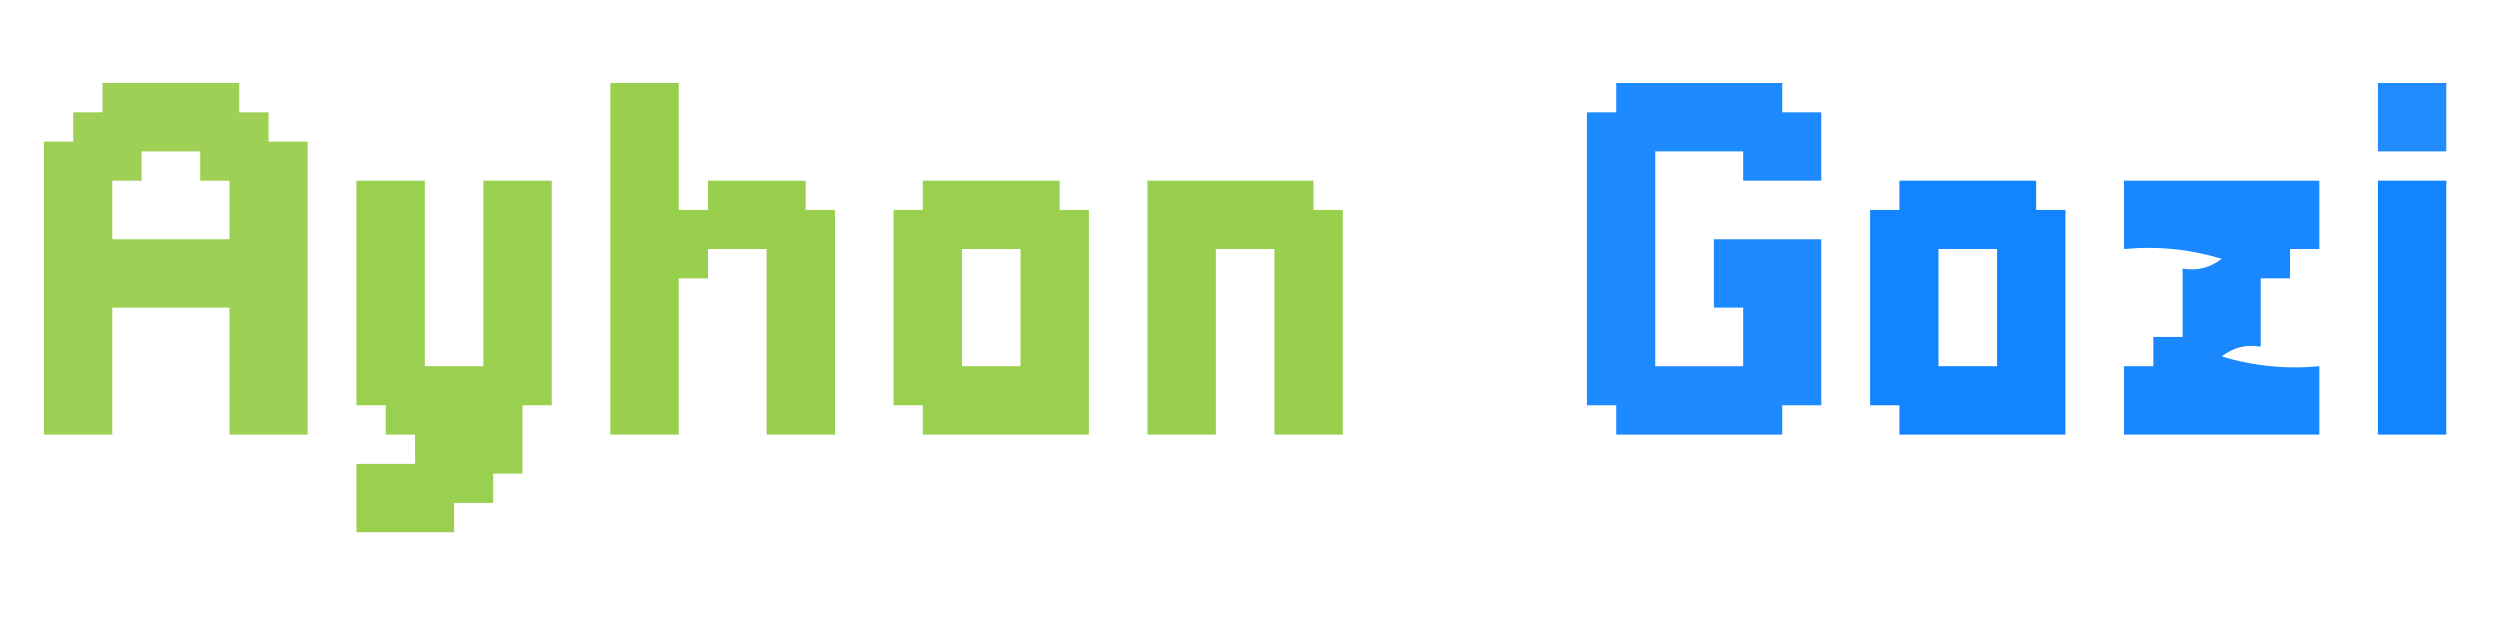 <?xml version="1.0" encoding="UTF-8"?>
<!DOCTYPE svg PUBLIC "-//W3C//DTD SVG 1.1//EN" "http://www.w3.org/Graphics/SVG/1.1/DTD/svg11.dtd">
<svg xmlns="http://www.w3.org/2000/svg" version="1.1" width="256px" height="64px" style="shape-rendering:geometricPrecision; text-rendering:geometricPrecision; image-rendering:optimizeQuality; fill-rule:evenodd; clip-rule:evenodd" xmlns:xlink="http://www.w3.org/1999/xlink">
<g><path style="opacity:0.892" fill="#92cb40" d="M 10.5,8.5 C 15.167,8.5 19.833,8.5 24.5,8.5C 24.5,9.5 24.5,10.5 24.5,11.5C 25.5,11.5 26.5,11.5 27.5,11.5C 27.5,12.5 27.5,13.5 27.5,14.5C 28.833,14.5 30.167,14.5 31.5,14.5C 31.5,24.5 31.5,34.5 31.5,44.5C 28.833,44.5 26.167,44.5 23.5,44.5C 23.5,40.167 23.5,35.833 23.5,31.5C 19.5,31.5 15.5,31.5 11.5,31.5C 11.5,35.833 11.5,40.167 11.5,44.5C 9.167,44.5 6.833,44.5 4.5,44.5C 4.5,34.5 4.5,24.5 4.5,14.5C 5.5,14.5 6.5,14.5 7.5,14.5C 7.5,13.5 7.5,12.5 7.5,11.5C 8.5,11.5 9.5,11.5 10.5,11.5C 10.5,10.5 10.5,9.5 10.5,8.5 Z M 14.5,15.5 C 16.5,15.5 18.5,15.5 20.5,15.5C 20.5,16.5 20.5,17.5 20.5,18.5C 21.5,18.5 22.5,18.5 23.5,18.5C 23.5,20.5 23.5,22.5 23.5,24.5C 19.5,24.5 15.5,24.5 11.5,24.5C 11.5,22.5 11.5,20.5 11.5,18.5C 12.5,18.5 13.5,18.5 14.5,18.5C 14.5,17.5 14.5,16.5 14.5,15.5 Z"/></g>
<g><path style="opacity:0.931" fill="#91cc41" d="M 62.5,8.5 C 64.833,8.5 67.167,8.5 69.5,8.5C 69.5,12.833 69.5,17.167 69.5,21.5C 70.5,21.5 71.5,21.5 72.5,21.5C 72.5,20.5 72.5,19.5 72.5,18.5C 75.833,18.5 79.167,18.5 82.5,18.5C 82.5,19.5 82.5,20.5 82.5,21.5C 83.5,21.5 84.5,21.5 85.5,21.5C 85.5,29.167 85.5,36.833 85.5,44.5C 83.167,44.5 80.833,44.5 78.5,44.5C 78.5,38.167 78.5,31.833 78.5,25.5C 76.5,25.5 74.5,25.5 72.5,25.5C 72.5,26.5 72.5,27.5 72.5,28.5C 71.5,28.5 70.5,28.5 69.5,28.5C 69.5,33.833 69.5,39.167 69.5,44.5C 67.167,44.5 64.833,44.5 62.5,44.5C 62.5,32.5 62.5,20.5 62.5,8.5 Z"/></g>
<g><path style="opacity:0.885" fill="#007bff" d="M 165.5,8.5 C 171.167,8.5 176.833,8.5 182.5,8.5C 182.5,9.5 182.5,10.5 182.5,11.5C 183.833,11.5 185.167,11.5 186.5,11.5C 186.5,13.833 186.5,16.167 186.5,18.5C 183.833,18.5 181.167,18.5 178.5,18.5C 178.5,17.5 178.5,16.5 178.5,15.5C 175.5,15.5 172.5,15.5 169.5,15.5C 169.5,22.833 169.5,30.167 169.5,37.5C 172.5,37.5 175.5,37.5 178.5,37.5C 178.5,35.5 178.5,33.5 178.5,31.5C 177.5,31.5 176.5,31.5 175.5,31.5C 175.5,29.167 175.5,26.833 175.5,24.5C 179.167,24.5 182.833,24.5 186.5,24.5C 186.5,30.167 186.5,35.833 186.5,41.5C 185.167,41.5 183.833,41.5 182.5,41.5C 182.5,42.5 182.5,43.5 182.5,44.5C 176.833,44.5 171.167,44.5 165.5,44.5C 165.5,43.5 165.5,42.5 165.5,41.5C 164.5,41.5 163.5,41.5 162.5,41.5C 162.5,31.5 162.5,21.5 162.5,11.5C 163.5,11.5 164.5,11.5 165.5,11.5C 165.5,10.5 165.5,9.5 165.5,8.5 Z"/></g>
<g><path style="opacity:0.864" fill="#007bff" d="M 243.5,8.5 C 245.833,8.5 248.167,8.5 250.5,8.5C 250.5,10.833 250.5,13.167 250.5,15.5C 248.167,15.5 245.833,15.5 243.5,15.5C 243.5,13.167 243.5,10.833 243.5,8.5 Z"/></g>
<g><path style="opacity:0.915" fill="#91cc41" d="M 36.5,18.5 C 38.833,18.5 41.167,18.5 43.5,18.5C 43.5,24.833 43.5,31.167 43.5,37.5C 45.5,37.5 47.5,37.5 49.5,37.5C 49.5,31.167 49.5,24.833 49.5,18.5C 51.833,18.5 54.167,18.5 56.5,18.5C 56.5,26.167 56.5,33.833 56.5,41.5C 55.5,41.5 54.5,41.5 53.5,41.5C 53.5,43.833 53.5,46.167 53.5,48.5C 52.5,48.5 51.5,48.5 50.5,48.5C 50.5,49.5 50.5,50.5 50.5,51.5C 49.167,51.5 47.833,51.5 46.5,51.5C 46.5,52.5 46.5,53.5 46.5,54.5C 43.167,54.5 39.833,54.5 36.5,54.5C 36.5,52.167 36.5,49.833 36.5,47.5C 38.5,47.5 40.5,47.5 42.5,47.5C 42.5,46.5 42.5,45.5 42.5,44.5C 41.5,44.5 40.5,44.5 39.5,44.5C 39.5,43.5 39.5,42.5 39.5,41.5C 38.5,41.5 37.5,41.5 36.5,41.5C 36.5,33.833 36.5,26.167 36.5,18.5 Z"/></g>
<g><path style="opacity:0.929" fill="#91cc41" d="M 94.5,18.5 C 99.167,18.5 103.833,18.5 108.5,18.5C 108.5,19.5 108.5,20.5 108.5,21.5C 109.5,21.5 110.5,21.5 111.5,21.5C 111.5,29.167 111.5,36.833 111.5,44.5C 105.833,44.5 100.167,44.5 94.5,44.5C 94.5,43.5 94.5,42.5 94.5,41.5C 93.5,41.5 92.5,41.5 91.5,41.5C 91.5,34.833 91.5,28.167 91.5,21.5C 92.5,21.5 93.5,21.5 94.5,21.5C 94.5,20.5 94.5,19.5 94.5,18.5 Z M 98.5,25.5 C 100.5,25.5 102.5,25.5 104.5,25.5C 104.5,29.5 104.5,33.5 104.5,37.5C 102.5,37.5 100.5,37.5 98.5,37.5C 98.5,33.5 98.5,29.5 98.5,25.5 Z"/></g>
<g><path style="opacity:0.932" fill="#91cc41" d="M 117.5,18.5 C 123.167,18.5 128.833,18.5 134.5,18.5C 134.5,19.5 134.5,20.5 134.5,21.5C 135.5,21.5 136.5,21.5 137.5,21.5C 137.5,29.167 137.5,36.833 137.5,44.5C 135.167,44.5 132.833,44.5 130.5,44.5C 130.5,38.167 130.5,31.833 130.5,25.5C 128.5,25.5 126.5,25.5 124.5,25.5C 124.5,31.833 124.5,38.167 124.5,44.5C 122.167,44.5 119.833,44.5 117.5,44.5C 117.5,35.833 117.5,27.167 117.5,18.5 Z"/></g>
<g><path style="opacity:0.929" fill="#007bff" d="M 194.5,18.5 C 199.167,18.5 203.833,18.5 208.5,18.5C 208.5,19.5 208.5,20.5 208.5,21.5C 209.5,21.5 210.5,21.5 211.5,21.5C 211.5,29.167 211.5,36.833 211.5,44.5C 205.833,44.5 200.167,44.5 194.5,44.5C 194.5,43.5 194.5,42.5 194.5,41.5C 193.5,41.5 192.5,41.5 191.5,41.5C 191.5,34.833 191.5,28.167 191.5,21.5C 192.5,21.5 193.5,21.5 194.5,21.5C 194.5,20.5 194.5,19.5 194.5,18.5 Z M 198.5,25.5 C 200.5,25.5 202.5,25.5 204.5,25.5C 204.5,29.5 204.5,33.5 204.5,37.5C 202.5,37.5 200.5,37.5 198.5,37.5C 198.5,33.5 198.5,29.5 198.5,25.5 Z"/></g>
<g><path style="opacity:0.899" fill="#007bff" d="M 217.5,18.5 C 224.167,18.5 230.833,18.5 237.5,18.5C 237.5,20.833 237.5,23.167 237.5,25.5C 236.5,25.5 235.5,25.5 234.5,25.5C 234.5,26.5 234.5,27.5 234.5,28.5C 233.5,28.5 232.5,28.5 231.5,28.5C 231.5,30.833 231.5,33.167 231.5,35.5C 230.022,35.238 228.689,35.571 227.5,36.5C 230.768,37.487 234.102,37.82 237.5,37.5C 237.5,39.833 237.5,42.167 237.5,44.5C 230.833,44.5 224.167,44.5 217.5,44.5C 217.5,42.167 217.5,39.833 217.5,37.5C 218.5,37.5 219.5,37.5 220.5,37.5C 220.5,36.5 220.5,35.5 220.5,34.5C 221.5,34.5 222.5,34.5 223.5,34.5C 223.5,32.167 223.5,29.833 223.5,27.5C 224.978,27.762 226.311,27.429 227.5,26.5C 224.232,25.513 220.898,25.18 217.5,25.5C 217.5,23.167 217.5,20.833 217.5,18.5 Z"/></g>
<g><path style="opacity:0.929" fill="#007bff" d="M 243.5,18.5 C 245.833,18.5 248.167,18.5 250.5,18.5C 250.5,27.167 250.5,35.833 250.5,44.5C 248.167,44.5 245.833,44.5 243.5,44.5C 243.5,35.833 243.5,27.167 243.5,18.5 Z"/></g>
</svg>
